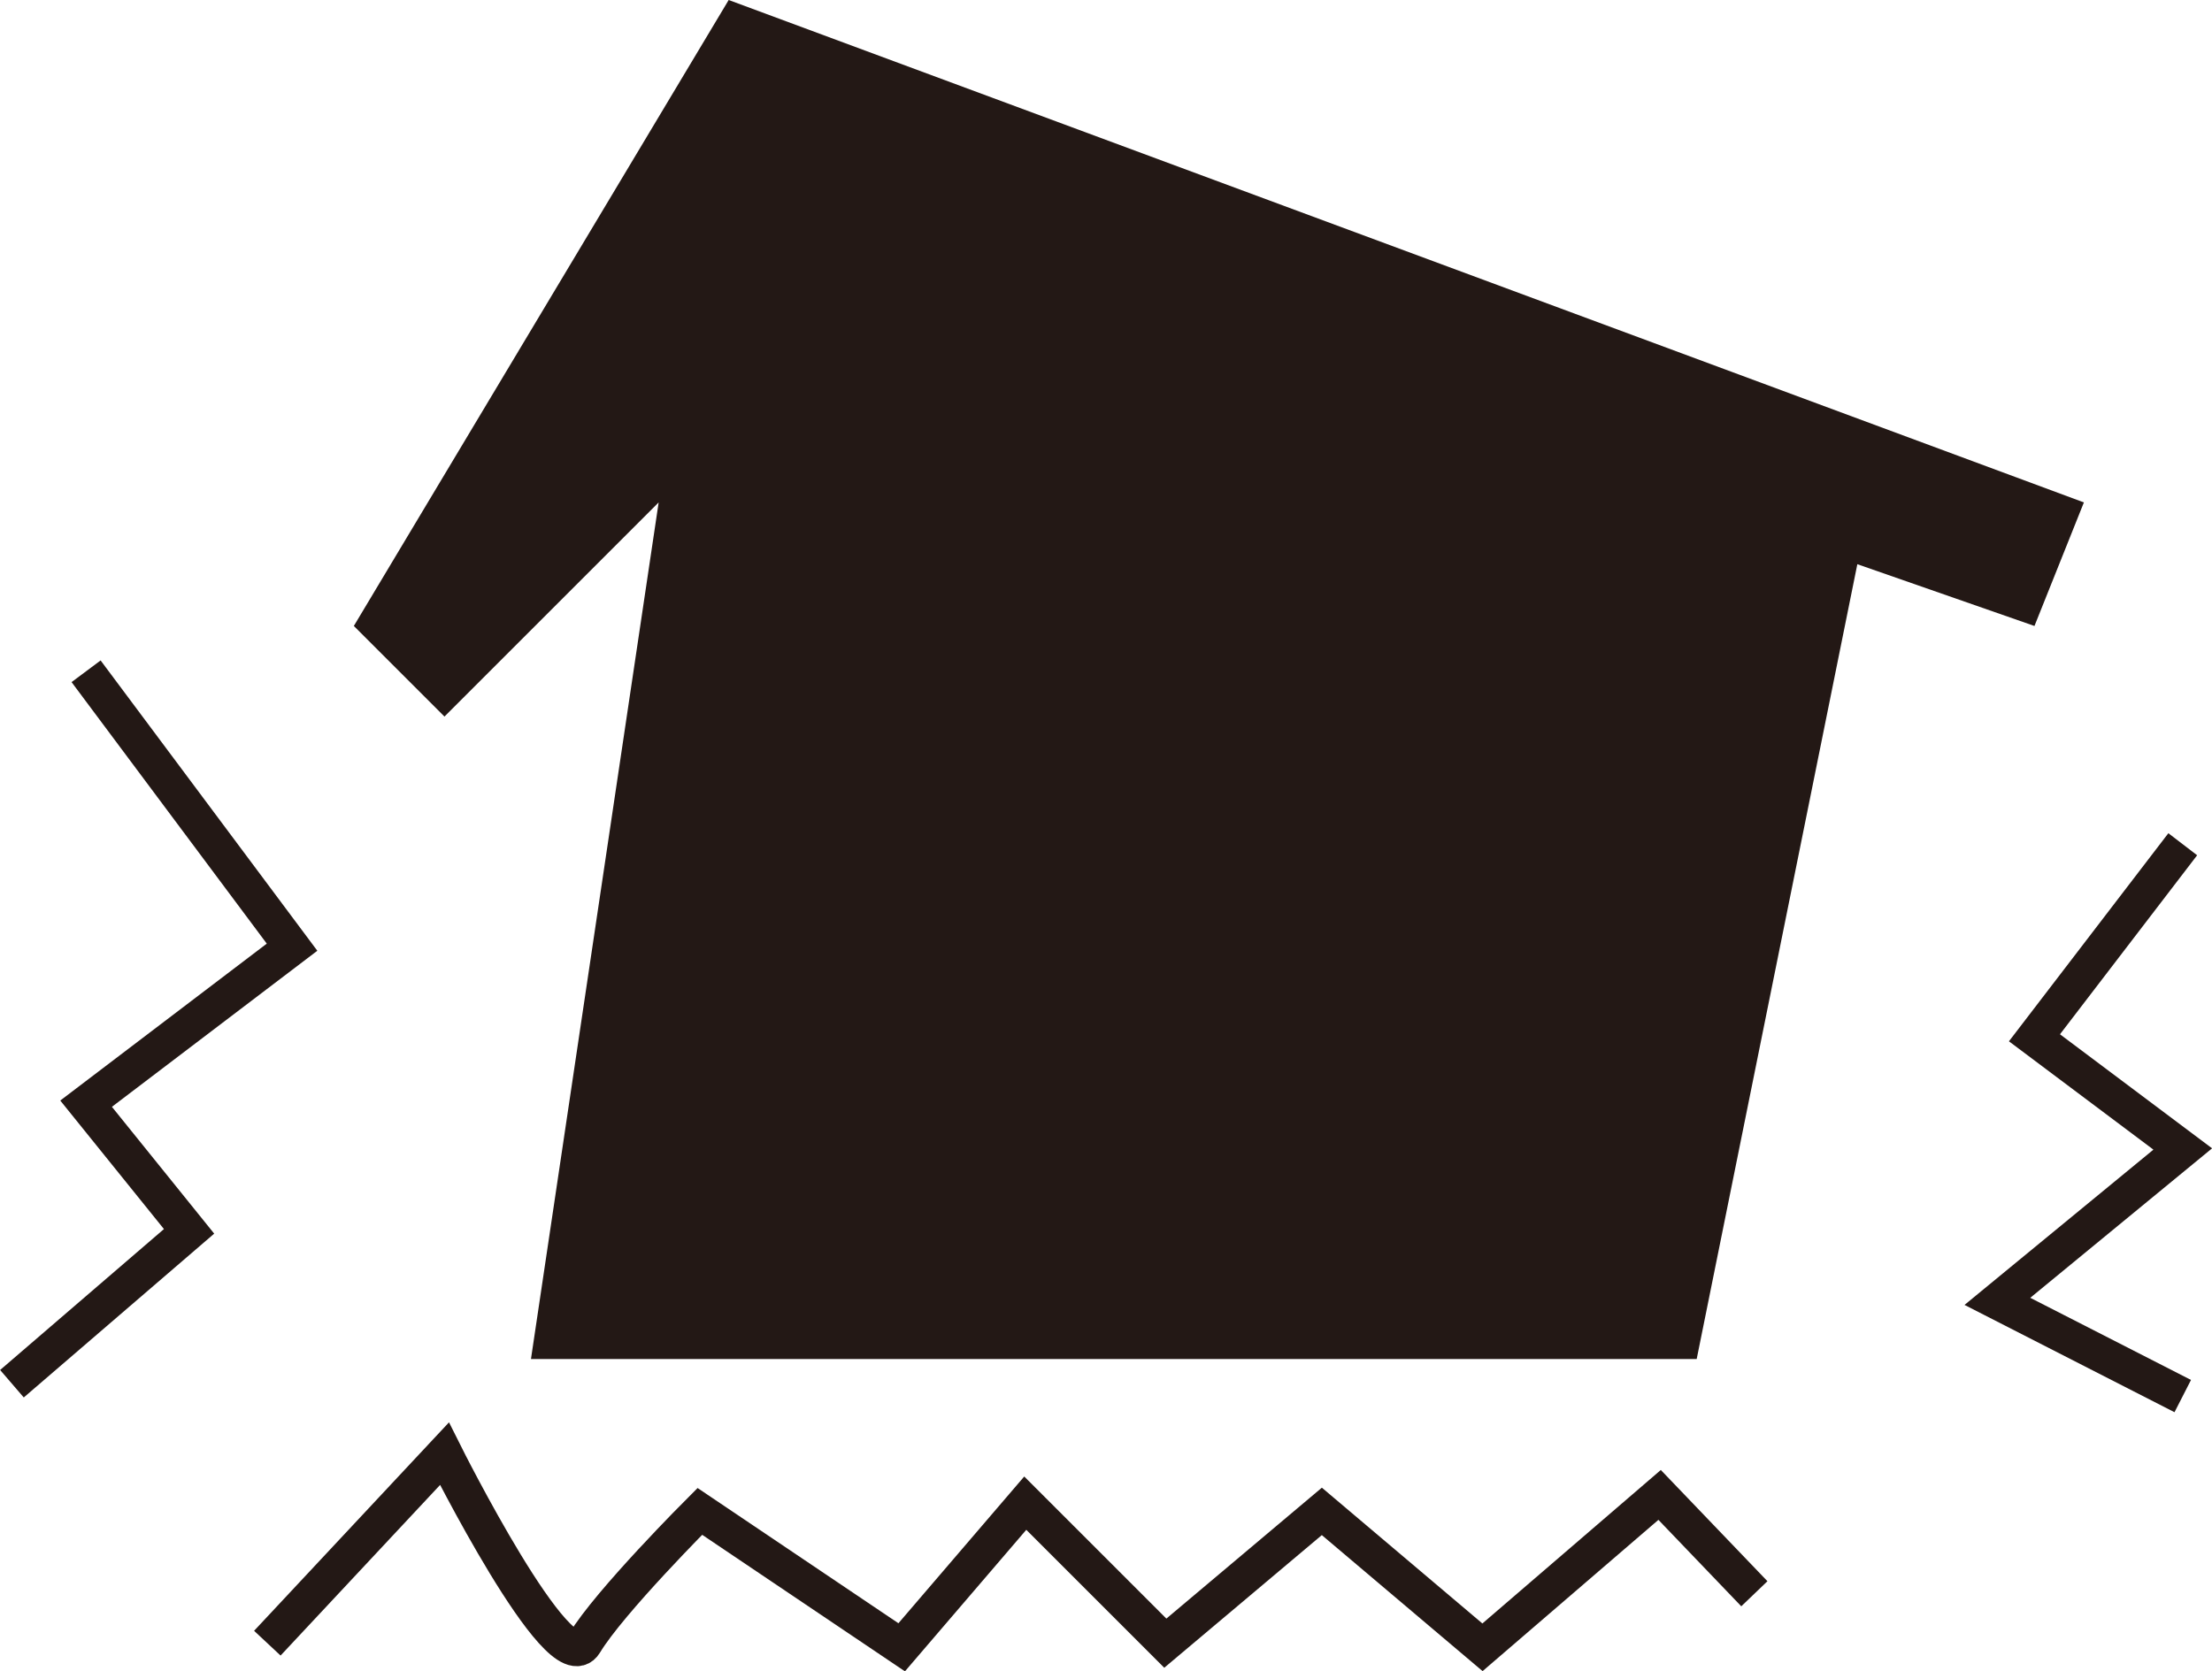 <?xml version="1.0" encoding="UTF-8"?><svg id="_レイヤー_2" xmlns="http://www.w3.org/2000/svg" width="53.7" height="40.58" viewBox="0 0 53.7 40.58"><defs><style>.cls-1{fill:#231815;}.cls-2{fill:none;stroke:#231815;stroke-miterlimit:10;stroke-width:.88px;}</style></defs><g id="_レイヤー_"><polygon class="cls-1" points="15.99 33 41.19 33 45.09 13.7 49.39 15.2 50.59 12.2 17.69 0 8.59 15.2 10.79 17.4 15.99 12.2 12.89 33 15.99 33"/><polyline class="cls-2" points="2.09 16.3 7.09 23 2.09 26.8 4.59 29.9 .29 33.6"/><path class="cls-2" d="m6.49,39.9l4.3-4.6s2.8,5.6,3.4,4.6c.6-1,2.8-3.2,2.8-3.2l4.9,3.3,3-3.5,3.4,3.4,3.8-3.2,3.9,3.3,4.3-3.7,2.3,2.4"/><polyline class="cls-2" points="52.99 20.5 49.39 25.2 52.99 27.9 48.49 31.6 52.99 33.9"/></g></svg>